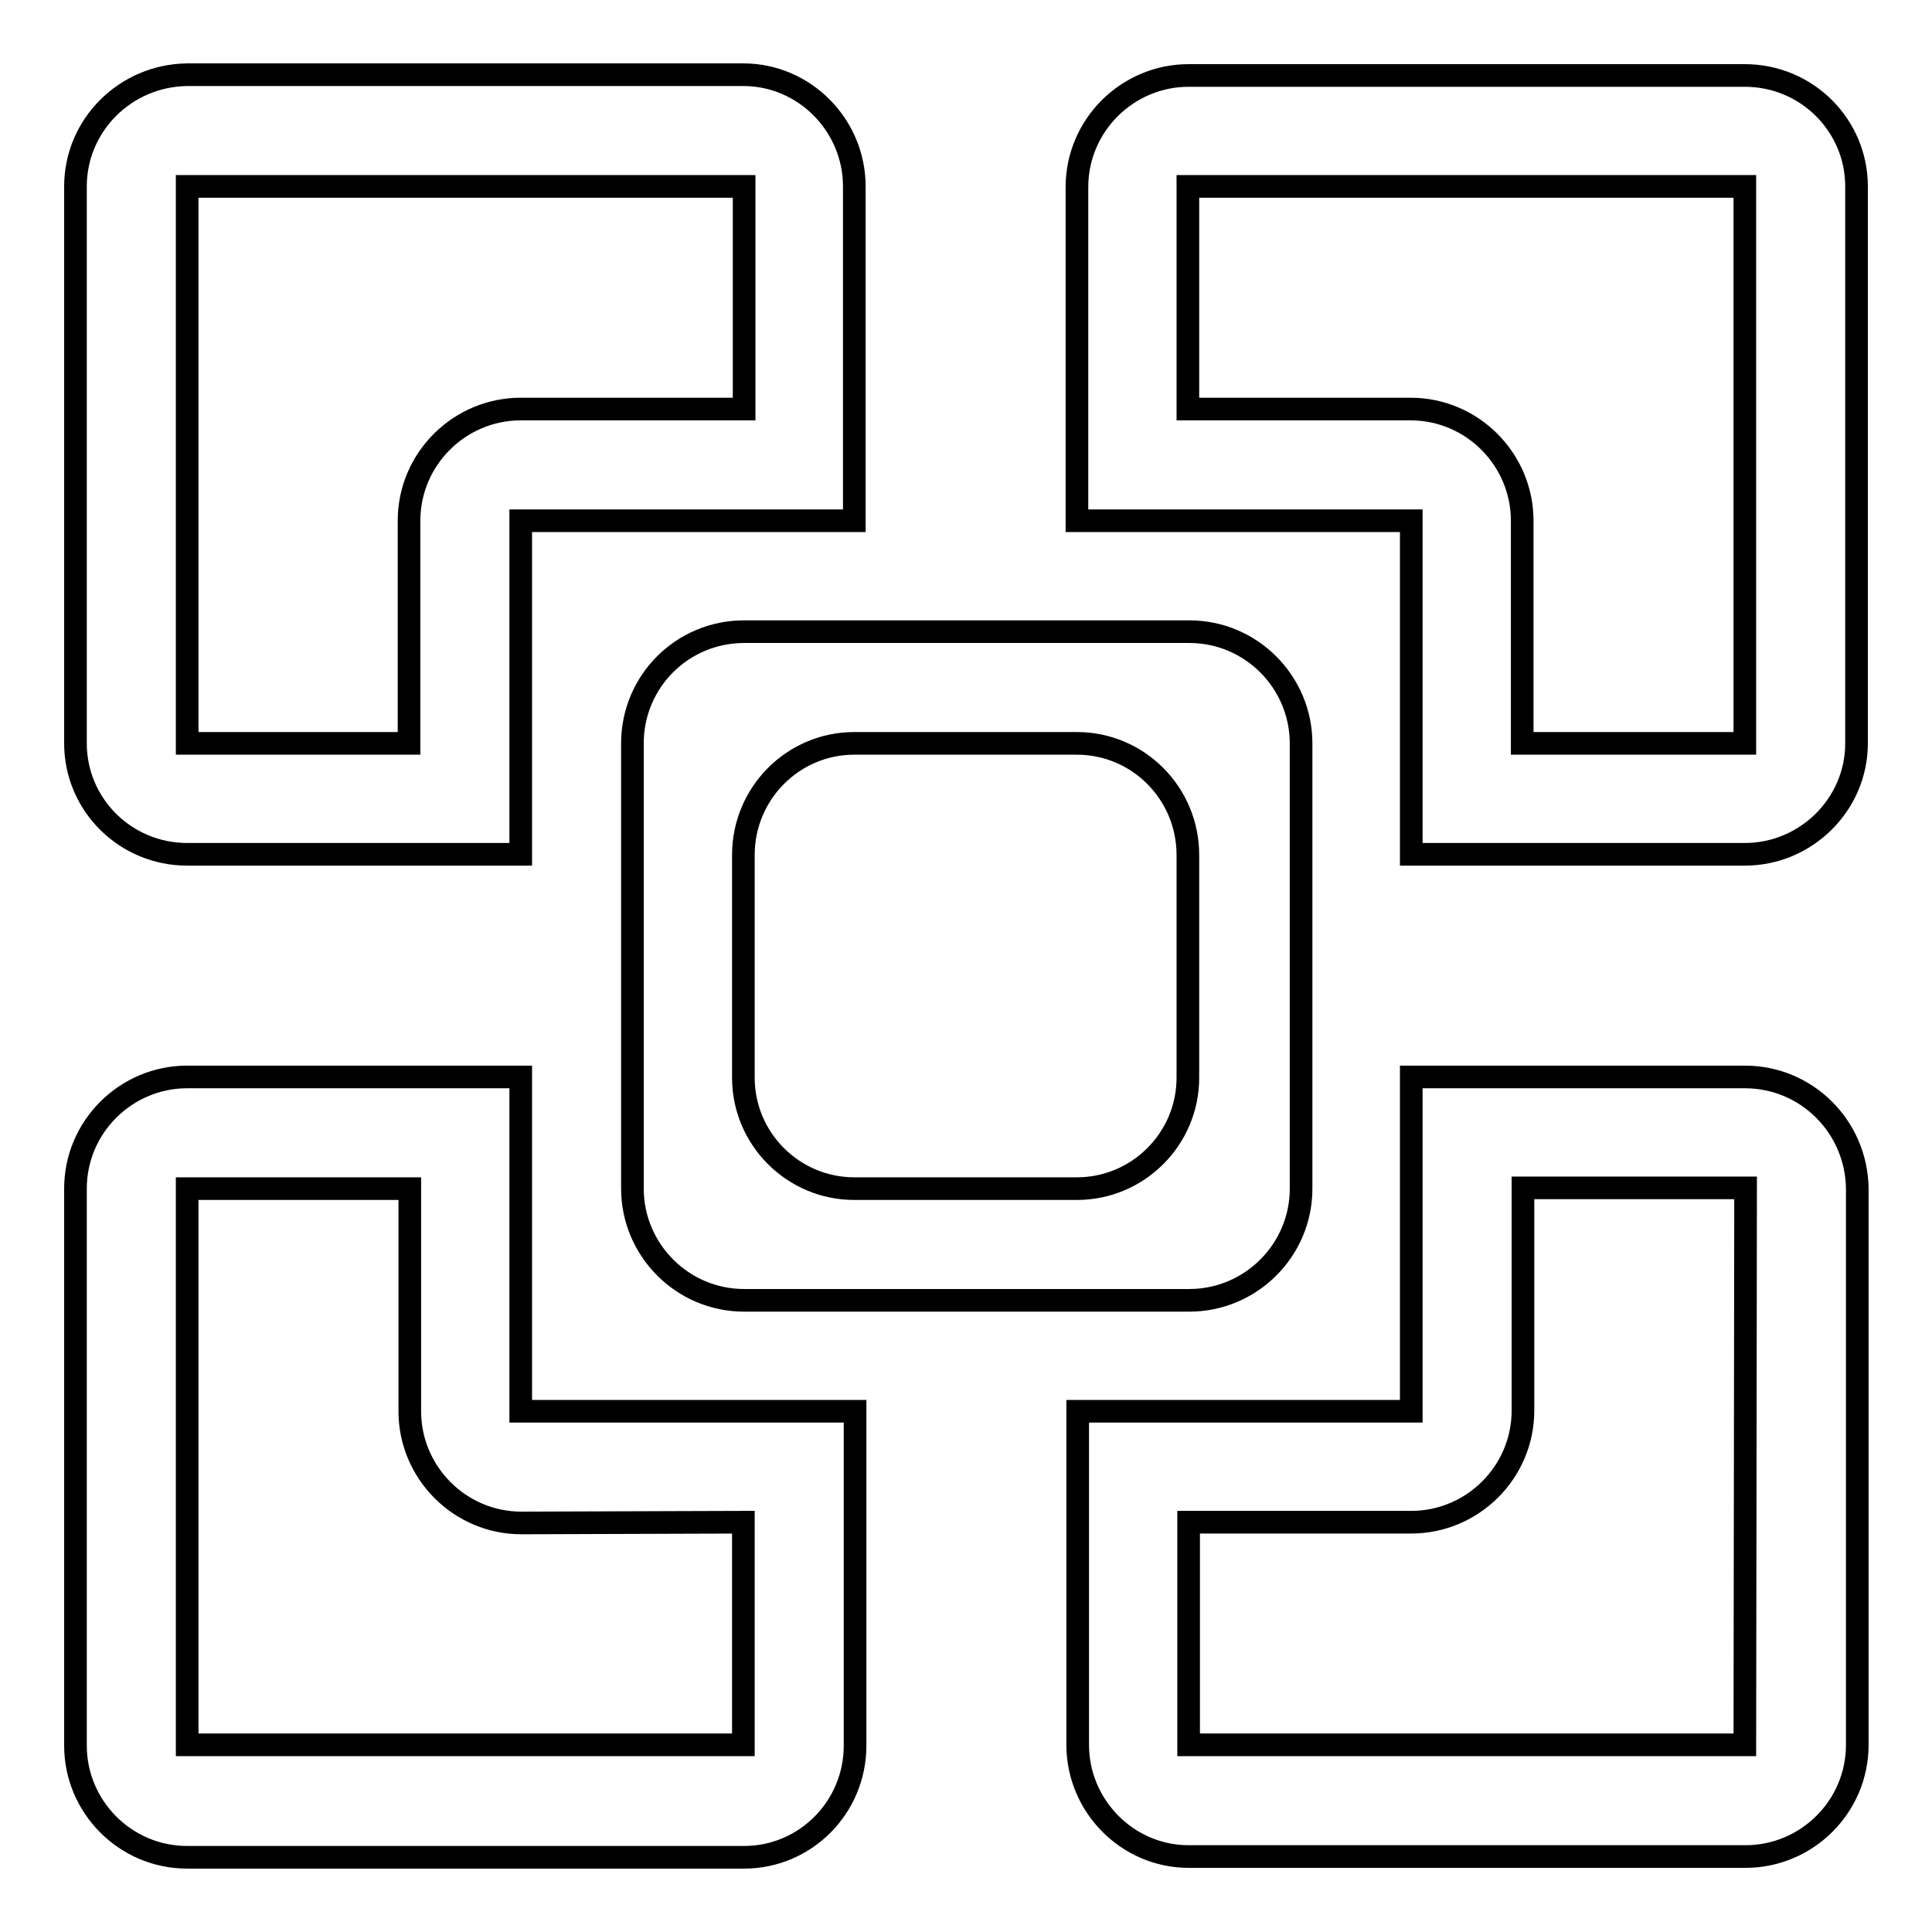 <?xml version="1.0" encoding="utf-8"?>
<!-- Svg Vector Icons : http://www.onlinewebfonts.com/icon -->
<!DOCTYPE svg PUBLIC "-//W3C//DTD SVG 1.1//EN" "http://www.w3.org/Graphics/SVG/1.1/DTD/svg11.dtd">
<svg version="1.1" xmlns="http://www.w3.org/2000/svg" xmlns:xlink="http://www.w3.org/1999/xlink" x="0px" y="0px" viewBox="0 0 256 256" enable-background="new 0 0 256 256" xml:space="preserve">
<g><g><path stroke-width="3" fill-opacity="0" stroke="#000000"  d="M24.8,113.2H69V69h44.2V24.7c0-8.1-6.6-14.8-14.7-14.8H24.8C16.6,10,10,16.6,10,24.7v73.8C10,106.6,16.6,113.2,24.8,113.2z M24.8,24.7h73.8v29.5H69c-8.1,0-14.8,6.6-14.8,14.8v29.5H24.8V24.7z M83.8,98.5v59c0,8.1,6.6,14.8,14.8,14.8h59c8.1,0,14.8-6.6,14.8-14.8v-59c0-8.1-6.6-14.8-14.8-14.8h-59C90.4,83.7,83.8,90.3,83.8,98.5z M113.2,98.5h29.5c8.1,0,14.7,6.6,14.7,14.8v29.5c0,8.1-6.6,14.7-14.7,14.7h-29.5c-8.1,0-14.7-6.6-14.7-14.7v-29.5C98.5,105.1,105.1,98.5,113.2,98.5z M231.2,142.7H187V187h-44.2v44.2c0,8.1,6.6,14.8,14.7,14.8h73.8c8.1,0,14.8-6.6,14.8-14.8v-73.7C246,149.3,239.4,142.7,231.2,142.7z M231.2,231.2h-73.7v-29.5H187c8.1,0,14.8-6.6,14.8-14.8v-29.5h29.5L231.2,231.2L231.2,231.2z M231.2,10h-73.7c-8.1,0-14.8,6.6-14.8,14.8V69H187v44.2h44.2c8.1,0,14.8-6.6,14.8-14.7V24.7C246,16.6,239.4,10,231.2,10z M231.2,98.5h-29.5V69c0-8.1-6.6-14.8-14.8-14.8h-29.5V24.7h73.8L231.2,98.5L231.2,98.5z M69,142.7H24.8c-8.1,0-14.8,6.6-14.8,14.8v73.8c0,8.1,6.6,14.8,14.8,14.8h73.8c8.1,0,14.7-6.6,14.7-14.8V187H69V142.7z M98.5,201.7v29.5H24.8v-73.7h29.5V187c0,8.1,6.6,14.8,14.8,14.8L98.5,201.7L98.5,201.7z"/></g></g>
</svg>